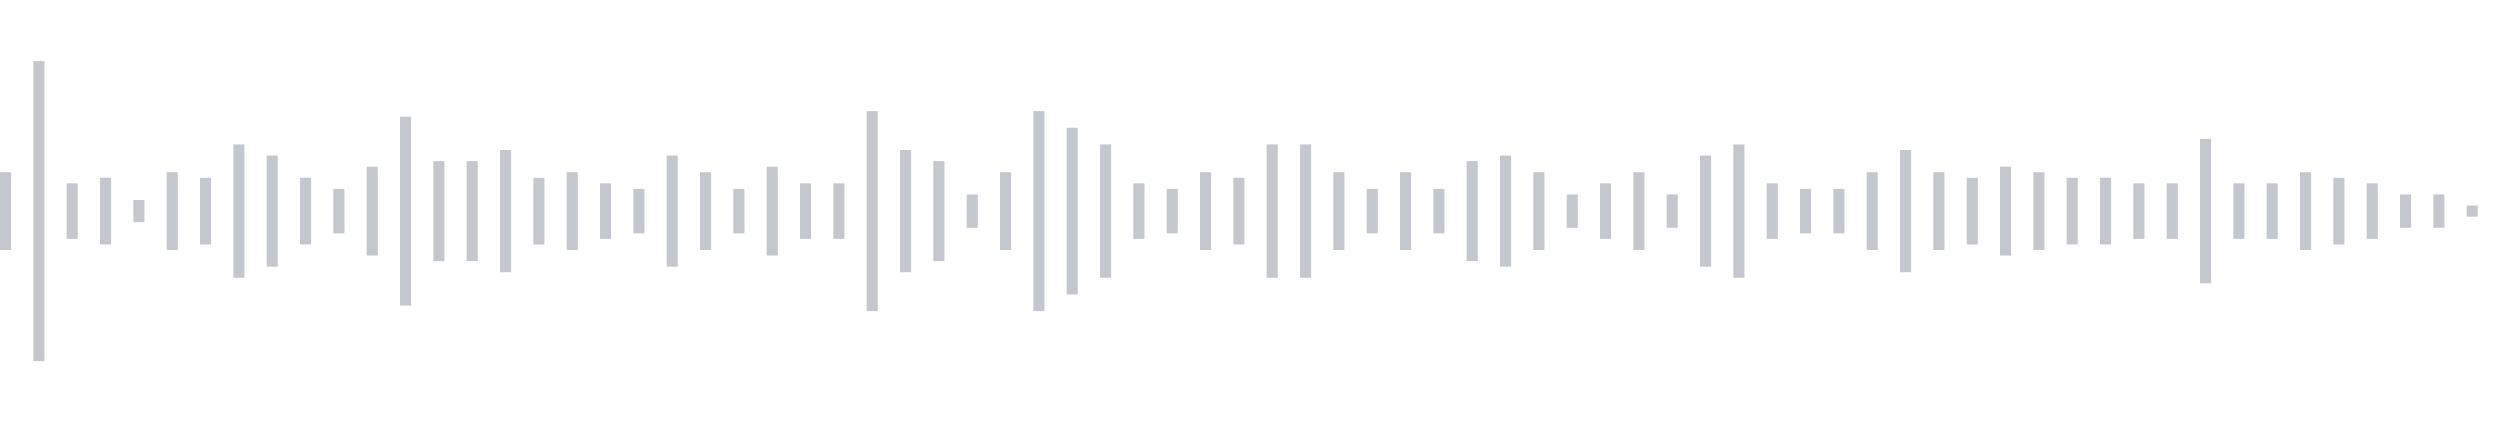 <svg xmlns="http://www.w3.org/2000/svg" xmlns:xlink="http://www.w3/org/1999/xlink" viewBox="0 0 225 38" preserveAspectRatio="none" width="100%" height="100%" fill="#C4C8CE"><g id="waveform-85b4ffcb-331a-406d-8998-7fb5db4a0f6e"><rect x="0" y="15.5" width="1" height="7"/><rect x="3" y="5.5" width="1" height="27"/><rect x="6" y="16.5" width="1" height="5"/><rect x="9" y="16.0" width="1" height="6"/><rect x="12" y="18.0" width="1" height="2"/><rect x="15" y="15.5" width="1" height="7"/><rect x="18" y="16.0" width="1" height="6"/><rect x="21" y="13.0" width="1" height="12"/><rect x="24" y="14.0" width="1" height="10"/><rect x="27" y="16.0" width="1" height="6"/><rect x="30" y="17.0" width="1" height="4"/><rect x="33" y="15.0" width="1" height="8"/><rect x="36" y="10.5" width="1" height="17"/><rect x="39" y="14.5" width="1" height="9"/><rect x="42" y="14.5" width="1" height="9"/><rect x="45" y="13.5" width="1" height="11"/><rect x="48" y="16.0" width="1" height="6"/><rect x="51" y="15.5" width="1" height="7"/><rect x="54" y="16.5" width="1" height="5"/><rect x="57" y="17.0" width="1" height="4"/><rect x="60" y="14.0" width="1" height="10"/><rect x="63" y="15.5" width="1" height="7"/><rect x="66" y="17.0" width="1" height="4"/><rect x="69" y="15.0" width="1" height="8"/><rect x="72" y="16.5" width="1" height="5"/><rect x="75" y="16.5" width="1" height="5"/><rect x="78" y="10.0" width="1" height="18"/><rect x="81" y="13.5" width="1" height="11"/><rect x="84" y="14.5" width="1" height="9"/><rect x="87" y="17.5" width="1" height="3"/><rect x="90" y="15.5" width="1" height="7"/><rect x="93" y="10.0" width="1" height="18"/><rect x="96" y="11.5" width="1" height="15"/><rect x="99" y="13.0" width="1" height="12"/><rect x="102" y="16.5" width="1" height="5"/><rect x="105" y="17.0" width="1" height="4"/><rect x="108" y="15.5" width="1" height="7"/><rect x="111" y="16.0" width="1" height="6"/><rect x="114" y="13.0" width="1" height="12"/><rect x="117" y="13.0" width="1" height="12"/><rect x="120" y="15.5" width="1" height="7"/><rect x="123" y="17.0" width="1" height="4"/><rect x="126" y="15.5" width="1" height="7"/><rect x="129" y="17.0" width="1" height="4"/><rect x="132" y="14.5" width="1" height="9"/><rect x="135" y="14.0" width="1" height="10"/><rect x="138" y="15.5" width="1" height="7"/><rect x="141" y="17.5" width="1" height="3"/><rect x="144" y="16.5" width="1" height="5"/><rect x="147" y="15.5" width="1" height="7"/><rect x="150" y="17.5" width="1" height="3"/><rect x="153" y="14.0" width="1" height="10"/><rect x="156" y="13.0" width="1" height="12"/><rect x="159" y="16.5" width="1" height="5"/><rect x="162" y="17.0" width="1" height="4"/><rect x="165" y="17.0" width="1" height="4"/><rect x="168" y="15.5" width="1" height="7"/><rect x="171" y="13.5" width="1" height="11"/><rect x="174" y="15.5" width="1" height="7"/><rect x="177" y="16.0" width="1" height="6"/><rect x="180" y="15.0" width="1" height="8"/><rect x="183" y="15.5" width="1" height="7"/><rect x="186" y="16.0" width="1" height="6"/><rect x="189" y="16.0" width="1" height="6"/><rect x="192" y="16.5" width="1" height="5"/><rect x="195" y="16.5" width="1" height="5"/><rect x="198" y="12.5" width="1" height="13"/><rect x="201" y="16.5" width="1" height="5"/><rect x="204" y="16.5" width="1" height="5"/><rect x="207" y="15.5" width="1" height="7"/><rect x="210" y="16.0" width="1" height="6"/><rect x="213" y="16.5" width="1" height="5"/><rect x="216" y="17.5" width="1" height="3"/><rect x="219" y="17.5" width="1" height="3"/><rect x="222" y="18.5" width="1" height="1"/></g></svg>
